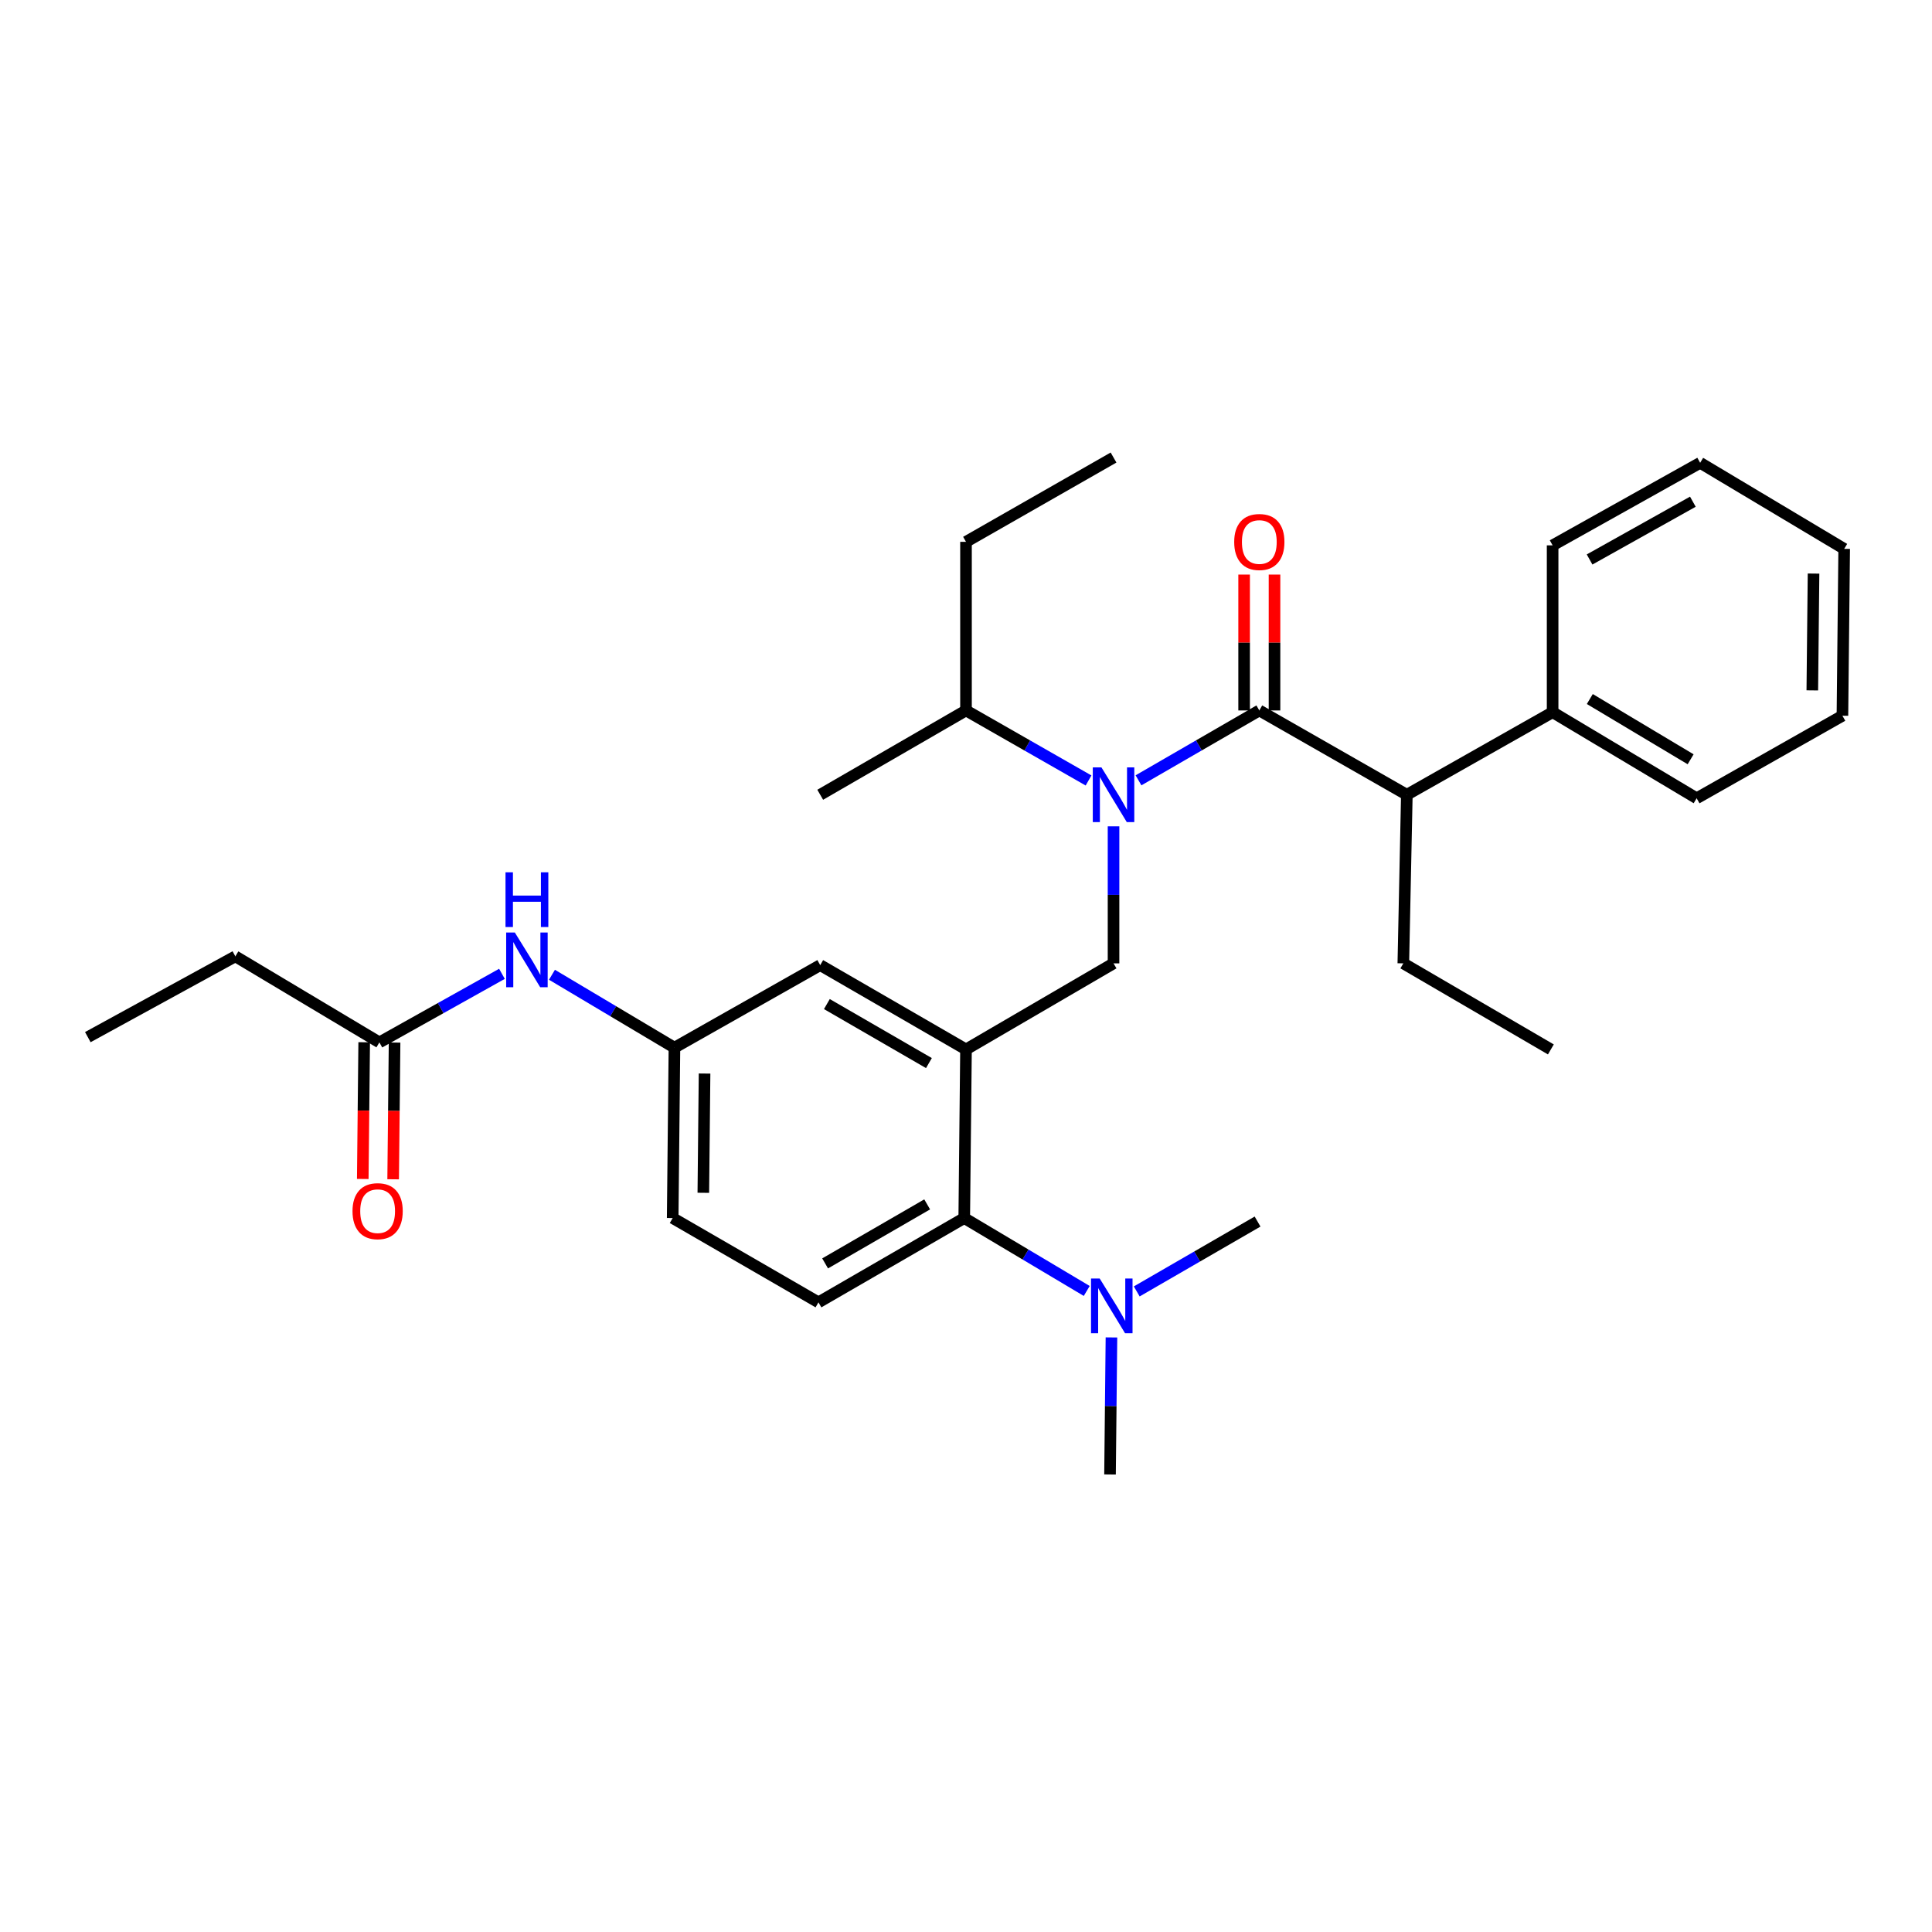 <?xml version='1.0' encoding='iso-8859-1'?>
<svg version='1.1' baseProfile='full'
              xmlns='http://www.w3.org/2000/svg'
                      xmlns:rdkit='http://www.rdkit.org/xml'
                      xmlns:xlink='http://www.w3.org/1999/xlink'
                  xml:space='preserve'
width='1000px' height='1000px' viewBox='0 0 1000 1000'>
<!-- END OF HEADER -->
<rect style='opacity:1.0;fill:#FFFFFF;stroke:none' width='1000' height='1000' x='0' y='0'> </rect>
<path class='bond-0' d='M 259.804,504.053 L 228.085,521.799' style='fill:none;fill-rule:evenodd;stroke:#0000FF;stroke-width:6px;stroke-linecap:butt;stroke-linejoin:miter;stroke-opacity:1' />
<path class='bond-0' d='M 228.085,521.799 L 196.367,539.545' style='fill:none;fill-rule:evenodd;stroke:#000000;stroke-width:6px;stroke-linecap:butt;stroke-linejoin:miter;stroke-opacity:1' />
<path class='bond-1' d='M 285.693,504.535 L 317.39,523.403' style='fill:none;fill-rule:evenodd;stroke:#0000FF;stroke-width:6px;stroke-linecap:butt;stroke-linejoin:miter;stroke-opacity:1' />
<path class='bond-1' d='M 317.39,523.403 L 349.088,542.272' style='fill:none;fill-rule:evenodd;stroke:#000000;stroke-width:6px;stroke-linecap:butt;stroke-linejoin:miter;stroke-opacity:1' />
<path class='bond-2' d='M 121.819,495.002 L 45.455,536.819' style='fill:none;fill-rule:evenodd;stroke:#000000;stroke-width:6px;stroke-linecap:butt;stroke-linejoin:miter;stroke-opacity:1' />
<path class='bond-3' d='M 121.819,495.002 L 196.367,539.545' style='fill:none;fill-rule:evenodd;stroke:#000000;stroke-width:6px;stroke-linecap:butt;stroke-linejoin:miter;stroke-opacity:1' />
<path class='bond-4' d='M 188.504,539.464 L 188.135,574.847' style='fill:none;fill-rule:evenodd;stroke:#000000;stroke-width:6px;stroke-linecap:butt;stroke-linejoin:miter;stroke-opacity:1' />
<path class='bond-4' d='M 188.135,574.847 L 187.767,610.231' style='fill:none;fill-rule:evenodd;stroke:#FF0000;stroke-width:6px;stroke-linecap:butt;stroke-linejoin:miter;stroke-opacity:1' />
<path class='bond-4' d='M 204.23,539.627 L 203.862,575.011' style='fill:none;fill-rule:evenodd;stroke:#000000;stroke-width:6px;stroke-linecap:butt;stroke-linejoin:miter;stroke-opacity:1' />
<path class='bond-4' d='M 203.862,575.011 L 203.493,610.395' style='fill:none;fill-rule:evenodd;stroke:#FF0000;stroke-width:6px;stroke-linecap:butt;stroke-linejoin:miter;stroke-opacity:1' />
<path class='bond-5' d='M 728.177,411.368 L 803.633,368.633' style='fill:none;fill-rule:evenodd;stroke:#000000;stroke-width:6px;stroke-linecap:butt;stroke-linejoin:miter;stroke-opacity:1' />
<path class='bond-6' d='M 728.177,411.368 L 726.36,498.637' style='fill:none;fill-rule:evenodd;stroke:#000000;stroke-width:6px;stroke-linecap:butt;stroke-linejoin:miter;stroke-opacity:1' />
<path class='bond-7' d='M 728.177,411.368 L 651.821,367.725' style='fill:none;fill-rule:evenodd;stroke:#000000;stroke-width:6px;stroke-linecap:butt;stroke-linejoin:miter;stroke-opacity:1' />
<path class='bond-8' d='M 576.365,427.71 L 576.365,463.173' style='fill:none;fill-rule:evenodd;stroke:#0000FF;stroke-width:6px;stroke-linecap:butt;stroke-linejoin:miter;stroke-opacity:1' />
<path class='bond-8' d='M 576.365,463.173 L 576.365,498.637' style='fill:none;fill-rule:evenodd;stroke:#000000;stroke-width:6px;stroke-linecap:butt;stroke-linejoin:miter;stroke-opacity:1' />
<path class='bond-9' d='M 589.284,403.895 L 620.552,385.81' style='fill:none;fill-rule:evenodd;stroke:#0000FF;stroke-width:6px;stroke-linecap:butt;stroke-linejoin:miter;stroke-opacity:1' />
<path class='bond-9' d='M 620.552,385.81 L 651.821,367.725' style='fill:none;fill-rule:evenodd;stroke:#000000;stroke-width:6px;stroke-linecap:butt;stroke-linejoin:miter;stroke-opacity:1' />
<path class='bond-10' d='M 563.426,403.973 L 531.713,385.849' style='fill:none;fill-rule:evenodd;stroke:#0000FF;stroke-width:6px;stroke-linecap:butt;stroke-linejoin:miter;stroke-opacity:1' />
<path class='bond-10' d='M 531.713,385.849 L 500,367.725' style='fill:none;fill-rule:evenodd;stroke:#000000;stroke-width:6px;stroke-linecap:butt;stroke-linejoin:miter;stroke-opacity:1' />
<path class='bond-11' d='M 659.685,367.725 L 659.685,332.561' style='fill:none;fill-rule:evenodd;stroke:#000000;stroke-width:6px;stroke-linecap:butt;stroke-linejoin:miter;stroke-opacity:1' />
<path class='bond-11' d='M 659.685,332.561 L 659.685,297.397' style='fill:none;fill-rule:evenodd;stroke:#FF0000;stroke-width:6px;stroke-linecap:butt;stroke-linejoin:miter;stroke-opacity:1' />
<path class='bond-11' d='M 643.957,367.725 L 643.957,332.561' style='fill:none;fill-rule:evenodd;stroke:#000000;stroke-width:6px;stroke-linecap:butt;stroke-linejoin:miter;stroke-opacity:1' />
<path class='bond-11' d='M 643.957,332.561 L 643.957,297.397' style='fill:none;fill-rule:evenodd;stroke:#FF0000;stroke-width:6px;stroke-linecap:butt;stroke-linejoin:miter;stroke-opacity:1' />
<path class='bond-12' d='M 803.633,368.633 L 878.181,413.185' style='fill:none;fill-rule:evenodd;stroke:#000000;stroke-width:6px;stroke-linecap:butt;stroke-linejoin:miter;stroke-opacity:1' />
<path class='bond-12' d='M 822.883,361.816 L 875.067,393.002' style='fill:none;fill-rule:evenodd;stroke:#000000;stroke-width:6px;stroke-linecap:butt;stroke-linejoin:miter;stroke-opacity:1' />
<path class='bond-13' d='M 803.633,368.633 L 803.633,282.273' style='fill:none;fill-rule:evenodd;stroke:#000000;stroke-width:6px;stroke-linecap:butt;stroke-linejoin:miter;stroke-opacity:1' />
<path class='bond-14' d='M 726.36,498.637 L 802.724,543.18' style='fill:none;fill-rule:evenodd;stroke:#000000;stroke-width:6px;stroke-linecap:butt;stroke-linejoin:miter;stroke-opacity:1' />
<path class='bond-15' d='M 500,367.725 L 500,280.455' style='fill:none;fill-rule:evenodd;stroke:#000000;stroke-width:6px;stroke-linecap:butt;stroke-linejoin:miter;stroke-opacity:1' />
<path class='bond-16' d='M 500,367.725 L 424.544,411.368' style='fill:none;fill-rule:evenodd;stroke:#000000;stroke-width:6px;stroke-linecap:butt;stroke-linejoin:miter;stroke-opacity:1' />
<path class='bond-17' d='M 576.365,498.637 L 500,543.18' style='fill:none;fill-rule:evenodd;stroke:#000000;stroke-width:6px;stroke-linecap:butt;stroke-linejoin:miter;stroke-opacity:1' />
<path class='bond-18' d='M 500,280.455 L 576.365,236.821' style='fill:none;fill-rule:evenodd;stroke:#000000;stroke-width:6px;stroke-linecap:butt;stroke-linejoin:miter;stroke-opacity:1' />
<path class='bond-19' d='M 574.547,763.179 L 574.917,727.715' style='fill:none;fill-rule:evenodd;stroke:#000000;stroke-width:6px;stroke-linecap:butt;stroke-linejoin:miter;stroke-opacity:1' />
<path class='bond-19' d='M 574.917,727.715 L 575.286,692.252' style='fill:none;fill-rule:evenodd;stroke:#0000FF;stroke-width:6px;stroke-linecap:butt;stroke-linejoin:miter;stroke-opacity:1' />
<path class='bond-20' d='M 588.375,668.439 L 619.644,650.357' style='fill:none;fill-rule:evenodd;stroke:#0000FF;stroke-width:6px;stroke-linecap:butt;stroke-linejoin:miter;stroke-opacity:1' />
<path class='bond-20' d='M 619.644,650.357 L 650.912,632.275' style='fill:none;fill-rule:evenodd;stroke:#000000;stroke-width:6px;stroke-linecap:butt;stroke-linejoin:miter;stroke-opacity:1' />
<path class='bond-21' d='M 562.494,668.195 L 530.793,649.327' style='fill:none;fill-rule:evenodd;stroke:#0000FF;stroke-width:6px;stroke-linecap:butt;stroke-linejoin:miter;stroke-opacity:1' />
<path class='bond-21' d='M 530.793,649.327 L 499.091,630.458' style='fill:none;fill-rule:evenodd;stroke:#000000;stroke-width:6px;stroke-linecap:butt;stroke-linejoin:miter;stroke-opacity:1' />
<path class='bond-22' d='M 349.088,542.272 L 348.179,630.458' style='fill:none;fill-rule:evenodd;stroke:#000000;stroke-width:6px;stroke-linecap:butt;stroke-linejoin:miter;stroke-opacity:1' />
<path class='bond-22' d='M 364.678,555.662 L 364.042,617.392' style='fill:none;fill-rule:evenodd;stroke:#000000;stroke-width:6px;stroke-linecap:butt;stroke-linejoin:miter;stroke-opacity:1' />
<path class='bond-23' d='M 349.088,542.272 L 424.544,499.546' style='fill:none;fill-rule:evenodd;stroke:#000000;stroke-width:6px;stroke-linecap:butt;stroke-linejoin:miter;stroke-opacity:1' />
<path class='bond-24' d='M 348.179,630.458 L 423.635,674.093' style='fill:none;fill-rule:evenodd;stroke:#000000;stroke-width:6px;stroke-linecap:butt;stroke-linejoin:miter;stroke-opacity:1' />
<path class='bond-25' d='M 423.635,674.093 L 499.091,630.458' style='fill:none;fill-rule:evenodd;stroke:#000000;stroke-width:6px;stroke-linecap:butt;stroke-linejoin:miter;stroke-opacity:1' />
<path class='bond-25' d='M 427.08,653.933 L 479.9,623.388' style='fill:none;fill-rule:evenodd;stroke:#000000;stroke-width:6px;stroke-linecap:butt;stroke-linejoin:miter;stroke-opacity:1' />
<path class='bond-26' d='M 499.091,630.458 L 500,543.18' style='fill:none;fill-rule:evenodd;stroke:#000000;stroke-width:6px;stroke-linecap:butt;stroke-linejoin:miter;stroke-opacity:1' />
<path class='bond-27' d='M 500,543.18 L 424.544,499.546' style='fill:none;fill-rule:evenodd;stroke:#000000;stroke-width:6px;stroke-linecap:butt;stroke-linejoin:miter;stroke-opacity:1' />
<path class='bond-27' d='M 480.808,550.25 L 427.989,519.706' style='fill:none;fill-rule:evenodd;stroke:#000000;stroke-width:6px;stroke-linecap:butt;stroke-linejoin:miter;stroke-opacity:1' />
<path class='bond-28' d='M 878.181,413.185 L 953.637,370.459' style='fill:none;fill-rule:evenodd;stroke:#000000;stroke-width:6px;stroke-linecap:butt;stroke-linejoin:miter;stroke-opacity:1' />
<path class='bond-29' d='M 803.633,282.273 L 879.998,239.547' style='fill:none;fill-rule:evenodd;stroke:#000000;stroke-width:6px;stroke-linecap:butt;stroke-linejoin:miter;stroke-opacity:1' />
<path class='bond-29' d='M 822.767,289.589 L 876.222,259.681' style='fill:none;fill-rule:evenodd;stroke:#000000;stroke-width:6px;stroke-linecap:butt;stroke-linejoin:miter;stroke-opacity:1' />
<path class='bond-30' d='M 953.637,370.459 L 954.545,284.09' style='fill:none;fill-rule:evenodd;stroke:#000000;stroke-width:6px;stroke-linecap:butt;stroke-linejoin:miter;stroke-opacity:1' />
<path class='bond-30' d='M 938.047,357.339 L 938.683,296.88' style='fill:none;fill-rule:evenodd;stroke:#000000;stroke-width:6px;stroke-linecap:butt;stroke-linejoin:miter;stroke-opacity:1' />
<path class='bond-31' d='M 879.998,239.547 L 954.545,284.09' style='fill:none;fill-rule:evenodd;stroke:#000000;stroke-width:6px;stroke-linecap:butt;stroke-linejoin:miter;stroke-opacity:1' />
<path  class='atom-0' d='M 266.472 482.66
L 275.752 497.66
Q 276.672 499.14, 278.152 501.82
Q 279.632 504.5, 279.712 504.66
L 279.712 482.66
L 283.472 482.66
L 283.472 510.98
L 279.592 510.98
L 269.632 494.58
Q 268.472 492.66, 267.232 490.46
Q 266.032 488.26, 265.672 487.58
L 265.672 510.98
L 261.992 510.98
L 261.992 482.66
L 266.472 482.66
' fill='#0000FF'/>
<path  class='atom-0' d='M 261.652 451.508
L 265.492 451.508
L 265.492 463.548
L 279.972 463.548
L 279.972 451.508
L 283.812 451.508
L 283.812 479.828
L 279.972 479.828
L 279.972 466.748
L 265.492 466.748
L 265.492 479.828
L 261.652 479.828
L 261.652 451.508
' fill='#0000FF'/>
<path  class='atom-3' d='M 182.458 626.895
Q 182.458 620.095, 185.818 616.295
Q 189.178 612.495, 195.458 612.495
Q 201.738 612.495, 205.098 616.295
Q 208.458 620.095, 208.458 626.895
Q 208.458 633.775, 205.058 637.695
Q 201.658 641.575, 195.458 641.575
Q 189.218 641.575, 185.818 637.695
Q 182.458 633.815, 182.458 626.895
M 195.458 638.375
Q 199.778 638.375, 202.098 635.495
Q 204.458 632.575, 204.458 626.895
Q 204.458 621.335, 202.098 618.535
Q 199.778 615.695, 195.458 615.695
Q 191.138 615.695, 188.778 618.495
Q 186.458 621.295, 186.458 626.895
Q 186.458 632.615, 188.778 635.495
Q 191.138 638.375, 195.458 638.375
' fill='#FF0000'/>
<path  class='atom-6' d='M 570.105 397.208
L 579.385 412.208
Q 580.305 413.688, 581.785 416.368
Q 583.265 419.048, 583.345 419.208
L 583.345 397.208
L 587.105 397.208
L 587.105 425.528
L 583.225 425.528
L 573.265 409.128
Q 572.105 407.208, 570.865 405.008
Q 569.665 402.808, 569.305 402.128
L 569.305 425.528
L 565.625 425.528
L 565.625 397.208
L 570.105 397.208
' fill='#0000FF'/>
<path  class='atom-8' d='M 638.821 280.535
Q 638.821 273.735, 642.181 269.935
Q 645.541 266.135, 651.821 266.135
Q 658.101 266.135, 661.461 269.935
Q 664.821 273.735, 664.821 280.535
Q 664.821 287.415, 661.421 291.335
Q 658.021 295.215, 651.821 295.215
Q 645.581 295.215, 642.181 291.335
Q 638.821 287.455, 638.821 280.535
M 651.821 292.015
Q 656.141 292.015, 658.461 289.135
Q 660.821 286.215, 660.821 280.535
Q 660.821 274.975, 658.461 272.175
Q 656.141 269.335, 651.821 269.335
Q 647.501 269.335, 645.141 272.135
Q 642.821 274.935, 642.821 280.535
Q 642.821 286.255, 645.141 289.135
Q 647.501 292.015, 651.821 292.015
' fill='#FF0000'/>
<path  class='atom-15' d='M 569.196 661.75
L 578.476 676.75
Q 579.396 678.23, 580.876 680.91
Q 582.356 683.59, 582.436 683.75
L 582.436 661.75
L 586.196 661.75
L 586.196 690.07
L 582.316 690.07
L 572.356 673.67
Q 571.196 671.75, 569.956 669.55
Q 568.756 667.35, 568.396 666.67
L 568.396 690.07
L 564.716 690.07
L 564.716 661.75
L 569.196 661.75
' fill='#0000FF'/>
</svg>
